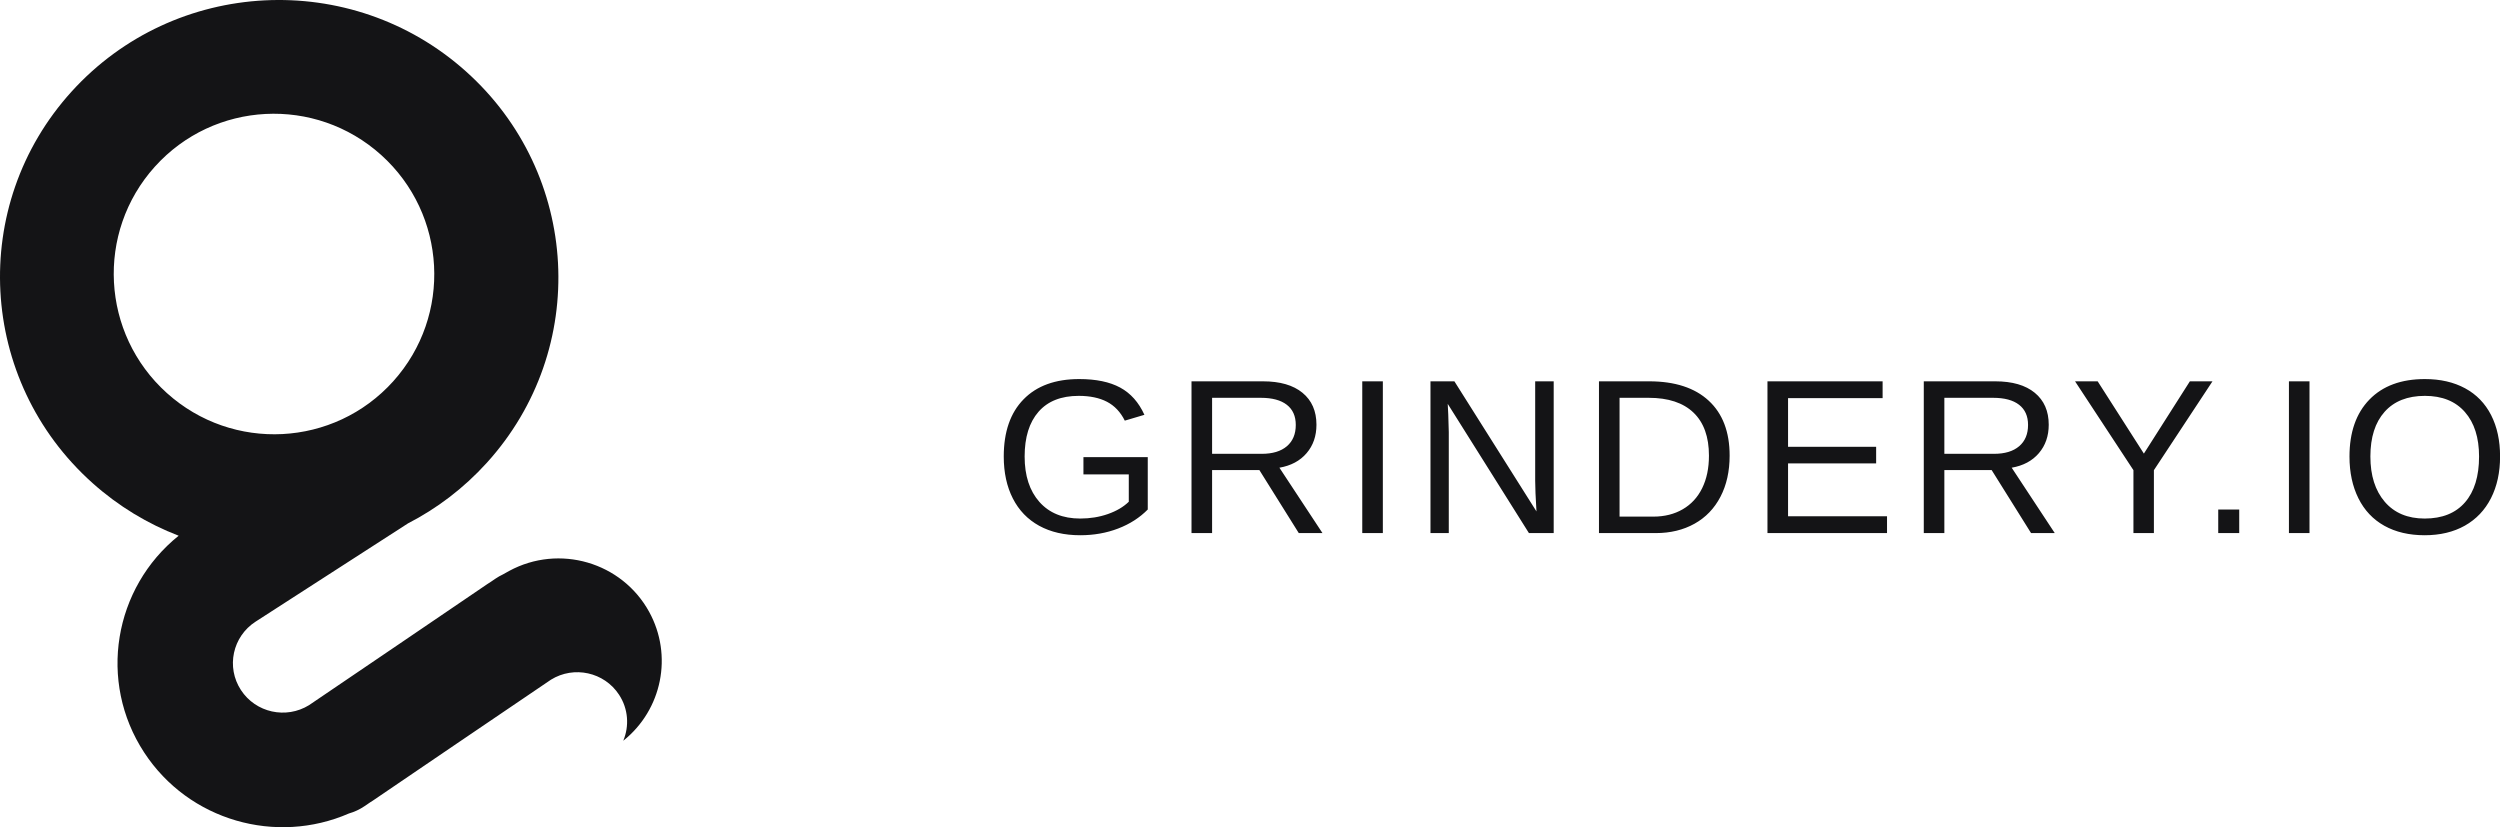 <?xml version="1.0" encoding="UTF-8"?>
<svg width="136px" height="45px" viewBox="0 0 136 45" version="1.1" xmlns="http://www.w3.org/2000/svg" xmlns:xlink="http://www.w3.org/1999/xlink">
    <!-- Generator: Sketch 52.1 (67048) - http://www.bohemiancoding.com/sketch -->
    <title>Group 4</title>
    <desc>Created with Sketch.</desc>
    <g id="Desktop" stroke="none" stroke-width="1" fill="none" fill-rule="evenodd">
        <g id="grindery-1600" transform="translate(-22, -25)" fill="#141416">
            <g id="Group-2" transform="translate(14, 25)">
                <g id="Group-4" transform="translate(8, 0)">
                    <path d="M22.193,28.473 L13.905,33.817 C12.649,34.627 12.292,36.294 13.108,37.54 C13.913,38.772 15.561,39.133 16.811,38.361 L21.96,34.867 L26.509,31.775 C26.581,31.727 26.654,31.68 26.726,31.634 L26.955,31.478 C27.086,31.389 27.222,31.312 27.361,31.247 C27.474,31.182 27.586,31.12 27.698,31.059 C30.42,29.585 33.831,30.582 35.315,33.286 C36.615,35.654 36.021,38.607 33.905,40.298 C34.238,39.505 34.184,38.568 33.677,37.794 C32.872,36.562 31.224,36.202 29.974,36.974 L24.824,40.467 L20.276,43.559 C20.233,43.587 20.19,43.614 20.146,43.641 L19.83,43.856 C19.563,44.037 19.278,44.168 18.984,44.252 C15.024,45.978 10.275,44.654 7.843,40.935 C5.314,37.068 6.187,31.981 9.719,29.143 C8.041,28.498 6.45,27.545 5.033,26.278 C-1.204,20.701 -1.714,11.167 3.894,4.982 C9.503,-1.203 19.106,-1.697 25.343,3.88 C31.581,9.457 32.091,18.992 26.482,25.177 C25.225,26.563 23.768,27.663 22.193,28.473 Z M21.39,20.745 C24.609,17.168 24.316,11.655 20.736,8.431 C17.155,5.207 11.643,5.492 8.423,9.068 C5.203,12.644 5.496,18.157 9.077,21.381 C12.657,24.606 18.17,24.321 21.39,20.745 Z" id="Combined-Shape-Copy" fill-rule="nonzero"></path>
                    <path d="M54.604,24.834 C54.604,23.494 54.963,22.457 55.682,21.723 C56.4,20.988 57.41,20.621 58.711,20.621 C59.625,20.621 60.367,20.775 60.938,21.084 C61.508,21.393 61.947,21.887 62.256,22.566 L61.189,22.883 C60.955,22.414 60.632,22.072 60.22,21.857 C59.808,21.643 59.295,21.535 58.682,21.535 C57.729,21.535 57,21.823 56.496,22.399 C55.992,22.976 55.74,23.787 55.74,24.834 C55.74,25.877 56.008,26.7 56.543,27.304 C57.078,27.907 57.818,28.209 58.764,28.209 C59.303,28.209 59.806,28.127 60.272,27.963 C60.739,27.799 61.117,27.576 61.406,27.295 L61.406,25.807 L58.939,25.807 L58.939,24.869 L62.438,24.869 L62.438,27.717 C62,28.162 61.464,28.507 60.829,28.751 C60.194,28.995 59.506,29.117 58.764,29.117 C57.9,29.117 57.156,28.945 56.531,28.602 C55.906,28.258 55.429,27.763 55.099,27.116 C54.769,26.47 54.604,25.709 54.604,24.834 Z M70.654,29 L68.51,25.572 L65.938,25.572 L65.938,29 L64.818,29 L64.818,20.744 L68.703,20.744 C69.633,20.744 70.351,20.952 70.856,21.368 C71.362,21.784 71.615,22.363 71.615,23.105 C71.615,23.719 71.437,24.234 71.079,24.652 C70.722,25.07 70.229,25.334 69.6,25.443 L71.943,29 L70.654,29 Z M70.49,23.117 C70.49,22.637 70.327,22.271 70.001,22.019 C69.675,21.767 69.205,21.641 68.592,21.641 L65.938,21.641 L65.938,24.688 L68.639,24.688 C69.229,24.688 69.685,24.55 70.007,24.274 C70.329,23.999 70.49,23.613 70.49,23.117 Z M74.107,29 L74.107,20.744 L75.227,20.744 L75.227,29 L74.107,29 Z M83.174,29 L78.756,21.969 L78.785,22.537 L78.814,23.516 L78.814,29 L77.818,29 L77.818,20.744 L79.119,20.744 L83.584,27.822 C83.537,27.057 83.514,26.502 83.514,26.158 L83.514,20.744 L84.521,20.744 L84.521,29 L83.174,29 Z M94.092,24.787 C94.092,25.639 93.926,26.384 93.594,27.022 C93.262,27.661 92.791,28.15 92.182,28.49 C91.572,28.83 90.869,29 90.072,29 L86.984,29 L86.984,20.744 L89.715,20.744 C91.113,20.744 92.192,21.095 92.952,21.796 C93.712,22.497 94.092,23.494 94.092,24.787 Z M92.967,24.787 C92.967,23.764 92.687,22.983 92.126,22.446 C91.565,21.909 90.754,21.641 89.691,21.641 L88.104,21.641 L88.104,28.104 L89.943,28.104 C90.549,28.104 91.081,27.971 91.54,27.705 C91.999,27.439 92.352,27.057 92.598,26.557 C92.844,26.057 92.967,25.467 92.967,24.787 Z M96.15,29 L96.15,20.744 L102.414,20.744 L102.414,21.658 L97.27,21.658 L97.27,24.307 L102.062,24.307 L102.062,25.209 L97.27,25.209 L97.27,28.086 L102.654,28.086 L102.654,29 L96.15,29 Z M110.49,29 L108.346,25.572 L105.773,25.572 L105.773,29 L104.654,29 L104.654,20.744 L108.539,20.744 C109.469,20.744 110.187,20.952 110.692,21.368 C111.198,21.784 111.451,22.363 111.451,23.105 C111.451,23.719 111.272,24.234 110.915,24.652 C110.558,25.07 110.064,25.334 109.436,25.443 L111.779,29 L110.49,29 Z M110.326,23.117 C110.326,22.637 110.163,22.271 109.837,22.019 C109.511,21.767 109.041,21.641 108.428,21.641 L105.773,21.641 L105.773,24.688 L108.475,24.688 C109.064,24.688 109.521,24.55 109.843,24.274 C110.165,23.999 110.326,23.613 110.326,23.117 Z M117.172,25.578 L117.172,29 L116.059,29 L116.059,25.578 L112.883,20.744 L114.113,20.744 L116.627,24.676 L119.129,20.744 L120.359,20.744 L117.172,25.578 Z M120.672,29 L120.672,27.717 L121.814,27.717 L121.814,29 L120.672,29 Z M124.518,29 L124.518,20.744 L125.637,20.744 L125.637,29 L124.518,29 Z M136.004,24.834 C136.004,25.697 135.839,26.453 135.509,27.102 C135.179,27.75 134.705,28.248 134.088,28.596 C133.471,28.943 132.742,29.117 131.902,29.117 C131.055,29.117 130.323,28.945 129.708,28.602 C129.093,28.258 128.623,27.761 128.299,27.11 C127.975,26.46 127.812,25.701 127.812,24.834 C127.812,23.514 128.174,22.481 128.896,21.737 C129.619,20.993 130.625,20.621 131.914,20.621 C132.754,20.621 133.482,20.788 134.1,21.122 C134.717,21.456 135.188,21.941 135.515,22.578 C135.841,23.215 136.004,23.967 136.004,24.834 Z M134.861,24.834 C134.861,23.807 134.604,23 134.091,22.414 C133.577,21.828 132.852,21.535 131.914,21.535 C130.969,21.535 130.238,21.824 129.723,22.402 C129.207,22.98 128.949,23.791 128.949,24.834 C128.949,25.869 129.21,26.69 129.731,27.298 C130.253,27.905 130.977,28.209 131.902,28.209 C132.855,28.209 133.587,27.915 134.097,27.327 C134.606,26.739 134.861,25.908 134.861,24.834 Z" id="grindery.com"></path>
                </g>
            </g>
        </g>
    </g>
</svg>